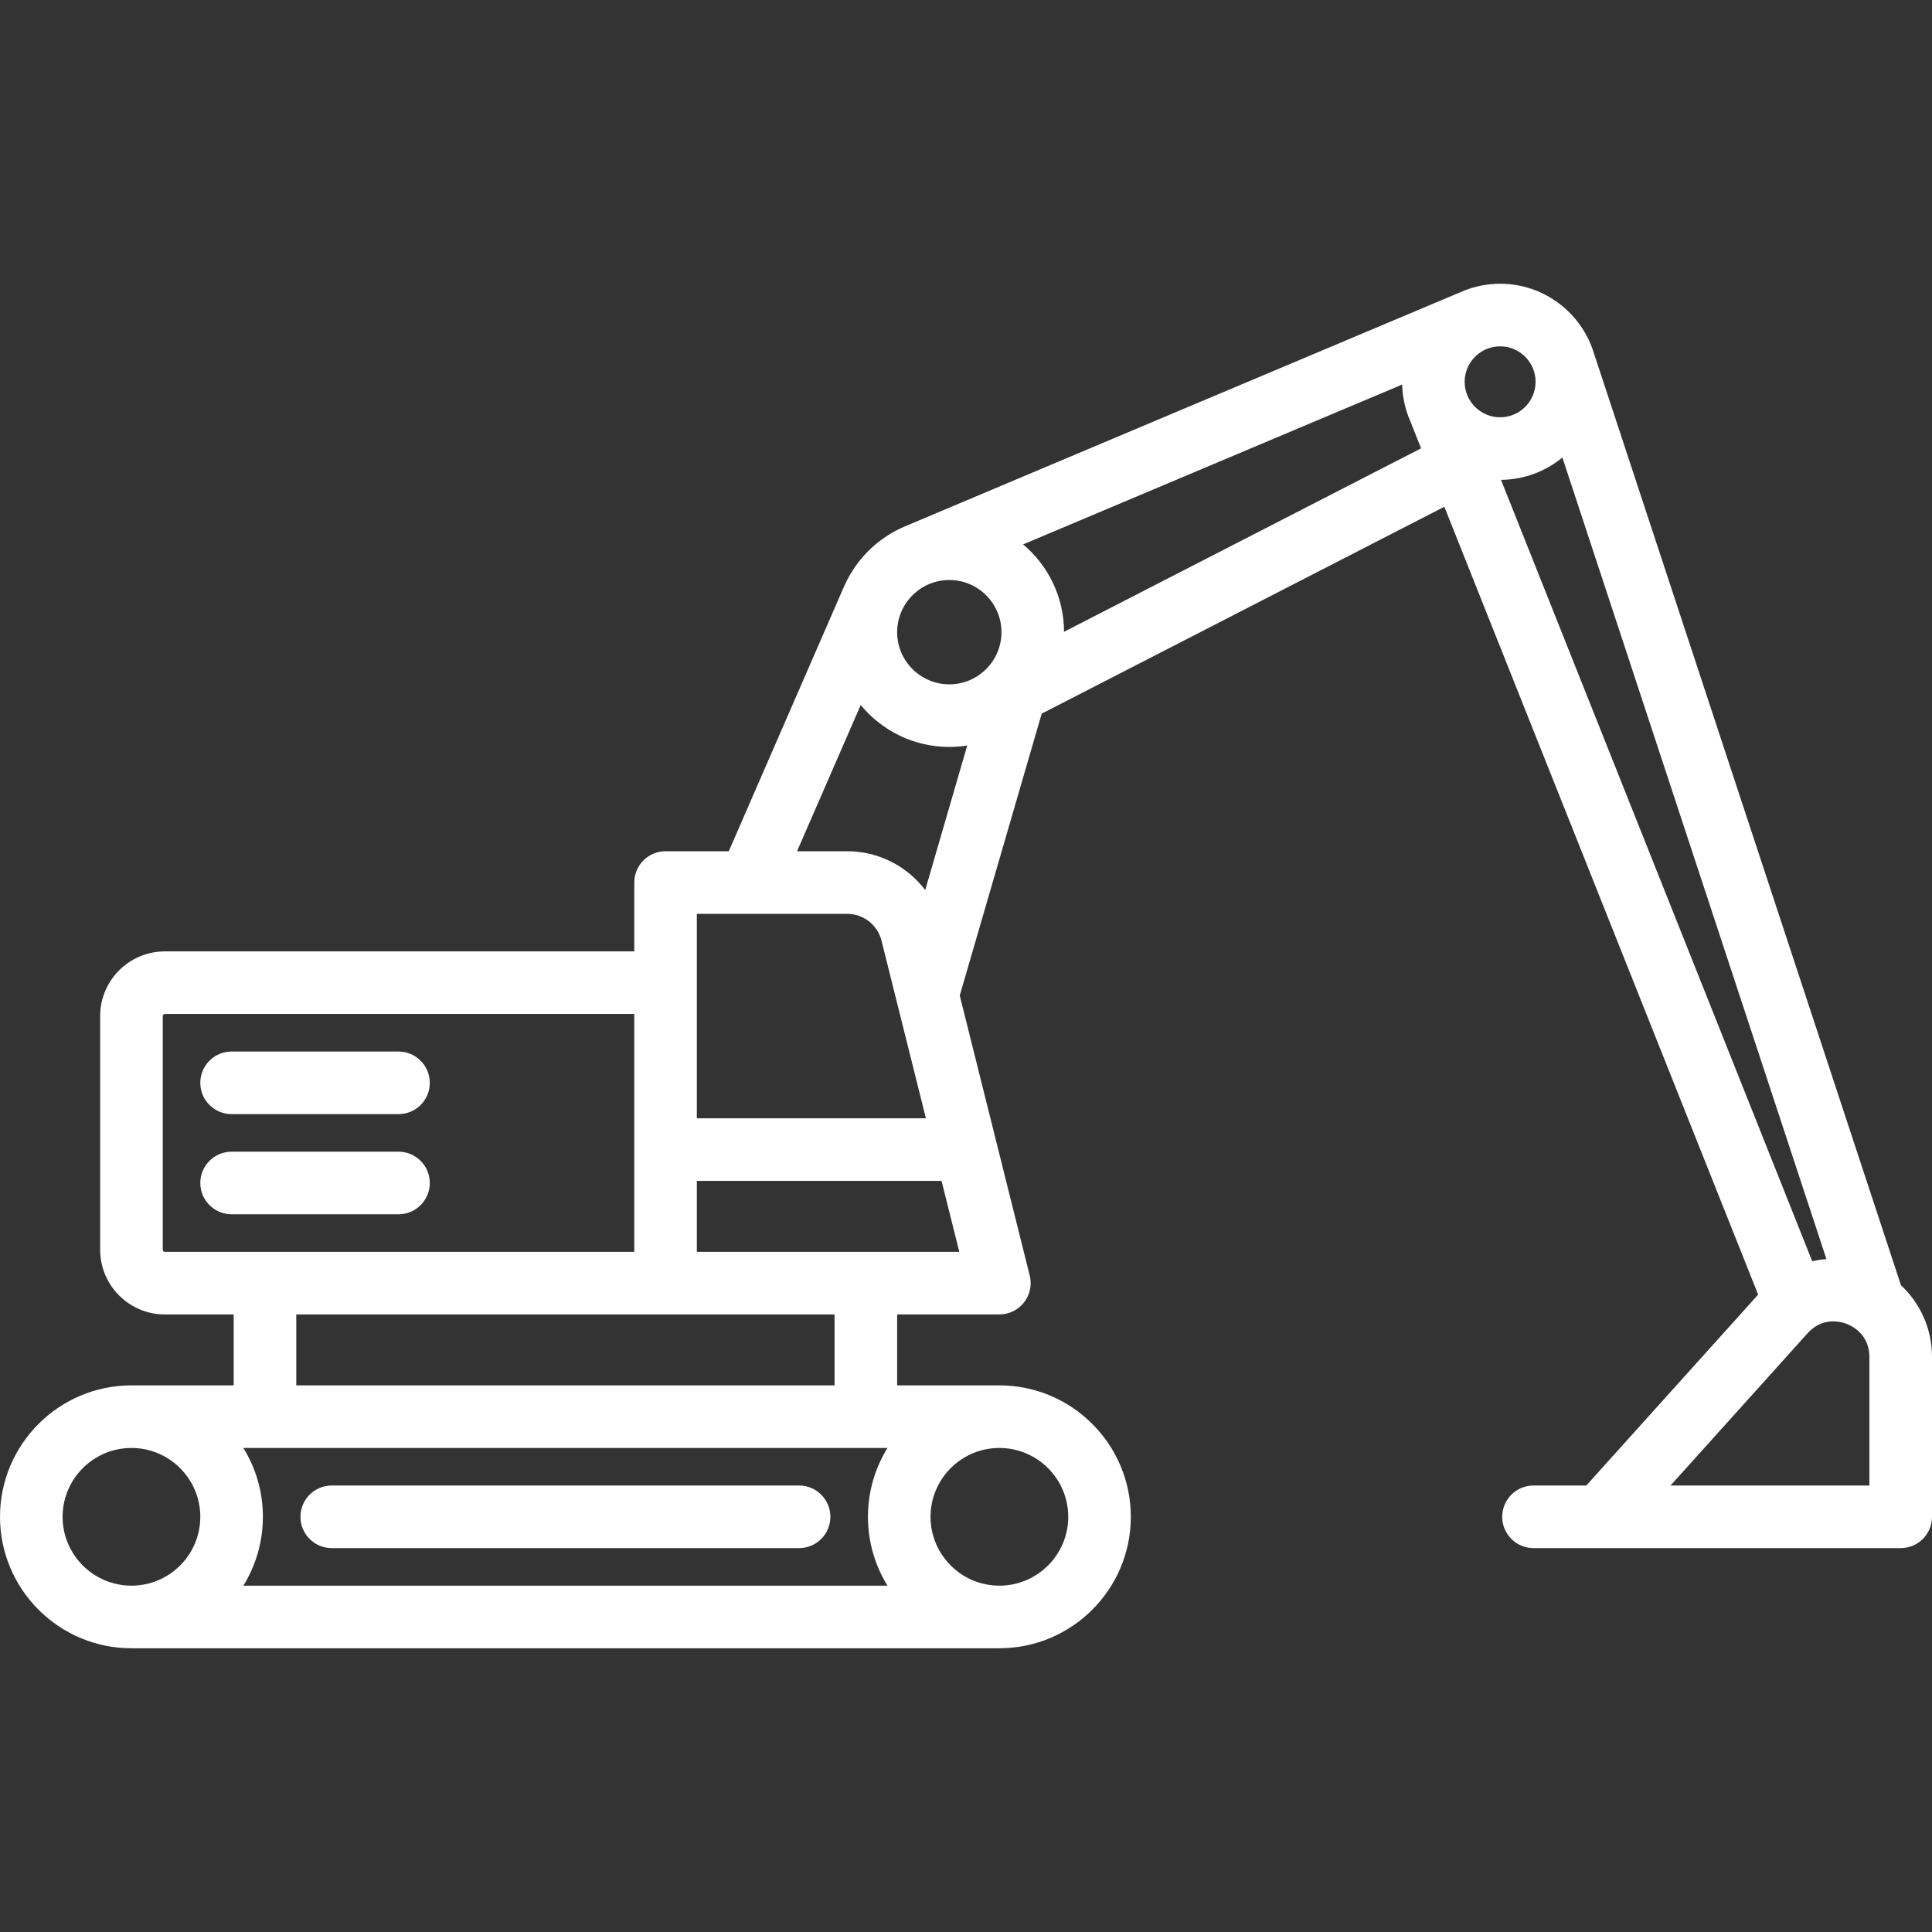 <?xml version="1.0" encoding="UTF-8"?> <svg xmlns="http://www.w3.org/2000/svg" width="80" height="80" viewBox="0 0 80 80" fill="none"><rect x="0" y="0" width="80" height="80" fill="#333333" stroke="none"/><path d="M9.59 46.134H16.501C17.217 46.134 17.797 45.554 17.797 44.838C17.797 44.123 17.217 43.542 16.501 43.542H9.59C8.874 43.542 8.294 44.123 8.294 44.838C8.294 45.554 8.874 46.134 9.59 46.134Z" fill="white"></path><path d="M17.797 48.985C17.797 48.269 17.217 47.689 16.501 47.689H9.59C8.874 47.689 8.294 48.269 8.294 48.985C8.294 49.7 8.874 50.281 9.59 50.281H16.501C17.217 50.281 17.797 49.7 17.797 48.985Z" fill="white"></path><path d="M78.716 53.221L66.014 14.667C66.012 14.66 66.009 14.653 66.006 14.646C65.505 12.973 63.951 11.749 62.117 11.749C61.598 11.749 61.102 11.848 60.646 12.026C60.608 12.038 37.524 21.773 37.505 21.782C36.389 22.242 35.486 23.115 34.986 24.209C34.978 24.225 34.969 24.241 34.962 24.257L30.177 35.248H27.559C26.844 35.248 26.264 35.829 26.264 36.544V39.395H6.825C5.348 39.395 4.147 40.597 4.147 42.074V51.749C4.147 53.226 5.348 54.428 6.825 54.428H9.676V57.365H5.443C2.442 57.365 0 59.807 0 62.808C0 65.809 2.442 68.251 5.443 68.251H41.382C44.383 68.251 46.825 65.809 46.825 62.808C46.825 59.807 44.383 57.365 41.382 57.365H37.149V54.428H41.382C41.781 54.428 42.158 54.244 42.404 53.929C42.65 53.615 42.736 53.205 42.639 52.818L39.741 41.222L43.135 29.55L59.807 20.984L72.801 53.607L65.686 61.512H63.499C62.783 61.512 62.203 62.092 62.203 62.808C62.203 63.523 62.783 64.104 63.499 64.104H78.704C79.42 64.104 80 63.523 80 62.808V56.189C80 55.031 79.522 53.971 78.716 53.221ZM5.443 65.659C3.871 65.659 2.592 64.38 2.592 62.808C2.592 61.236 3.871 59.957 5.443 59.957C7.015 59.957 8.294 61.236 8.294 62.808C8.294 64.38 7.015 65.659 5.443 65.659ZM41.382 59.957C42.954 59.957 44.233 61.236 44.233 62.808C44.233 64.38 42.954 65.659 41.382 65.659C39.81 65.659 38.531 64.38 38.531 62.808C38.531 61.236 39.81 59.957 41.382 59.957ZM28.855 37.84H35.077C35.752 37.84 36.338 38.298 36.502 38.953L38.34 46.307H28.855V37.84ZM27.559 54.428H34.557V57.365H12.268V54.428H27.559ZM6.825 51.836C6.777 51.836 6.739 51.797 6.739 51.749V42.074C6.739 42.026 6.777 41.987 6.825 41.987H26.264V51.836H6.825ZM36.748 65.659H10.077C10.589 64.829 10.886 63.852 10.886 62.808C10.886 61.763 10.589 60.787 10.077 59.957H36.748C36.236 60.787 35.94 61.763 35.94 62.808C35.94 63.852 36.236 64.829 36.748 65.659ZM28.855 51.836V48.898H38.988L39.722 51.836H28.855ZM38.311 36.855C37.562 35.867 36.38 35.248 35.077 35.248H33.004L35.64 29.193C36.512 30.252 37.833 30.929 39.309 30.929C39.562 30.929 39.809 30.909 40.051 30.87L38.311 36.855ZM39.309 28.337C38.118 28.337 37.149 27.368 37.149 26.177C37.149 24.986 38.118 24.017 39.309 24.017C40.5 24.017 41.469 24.986 41.469 26.177C41.469 27.368 40.5 28.337 39.309 28.337ZM44.06 26.161C44.055 24.71 43.397 23.411 42.365 22.542L58.059 15.924C58.074 16.446 58.186 16.945 58.381 17.401C58.383 17.406 58.385 17.412 58.387 17.417L58.844 18.565L44.06 26.161ZM60.648 15.81C60.648 15 61.307 14.341 62.117 14.341C62.926 14.341 63.585 15 63.585 15.81C63.585 16.62 62.926 17.279 62.117 17.279C61.307 17.279 60.648 16.62 60.648 15.81ZM62.153 19.87C63.117 19.861 64.002 19.516 64.695 18.945L75.629 52.137C75.431 52.151 75.234 52.181 75.04 52.225L62.153 19.87ZM77.408 61.512H69.173L74.848 55.207C75.474 54.511 76.244 54.733 76.466 54.818C76.687 54.903 77.408 55.253 77.408 56.189V61.512Z" fill="white"></path><path d="M13.736 64.104H33.089C33.804 64.104 34.384 63.523 34.384 62.808C34.384 62.092 33.804 61.512 33.089 61.512H13.736C13.021 61.512 12.441 62.092 12.441 62.808C12.441 63.523 13.021 64.104 13.736 64.104Z" fill="white"></path></svg> 